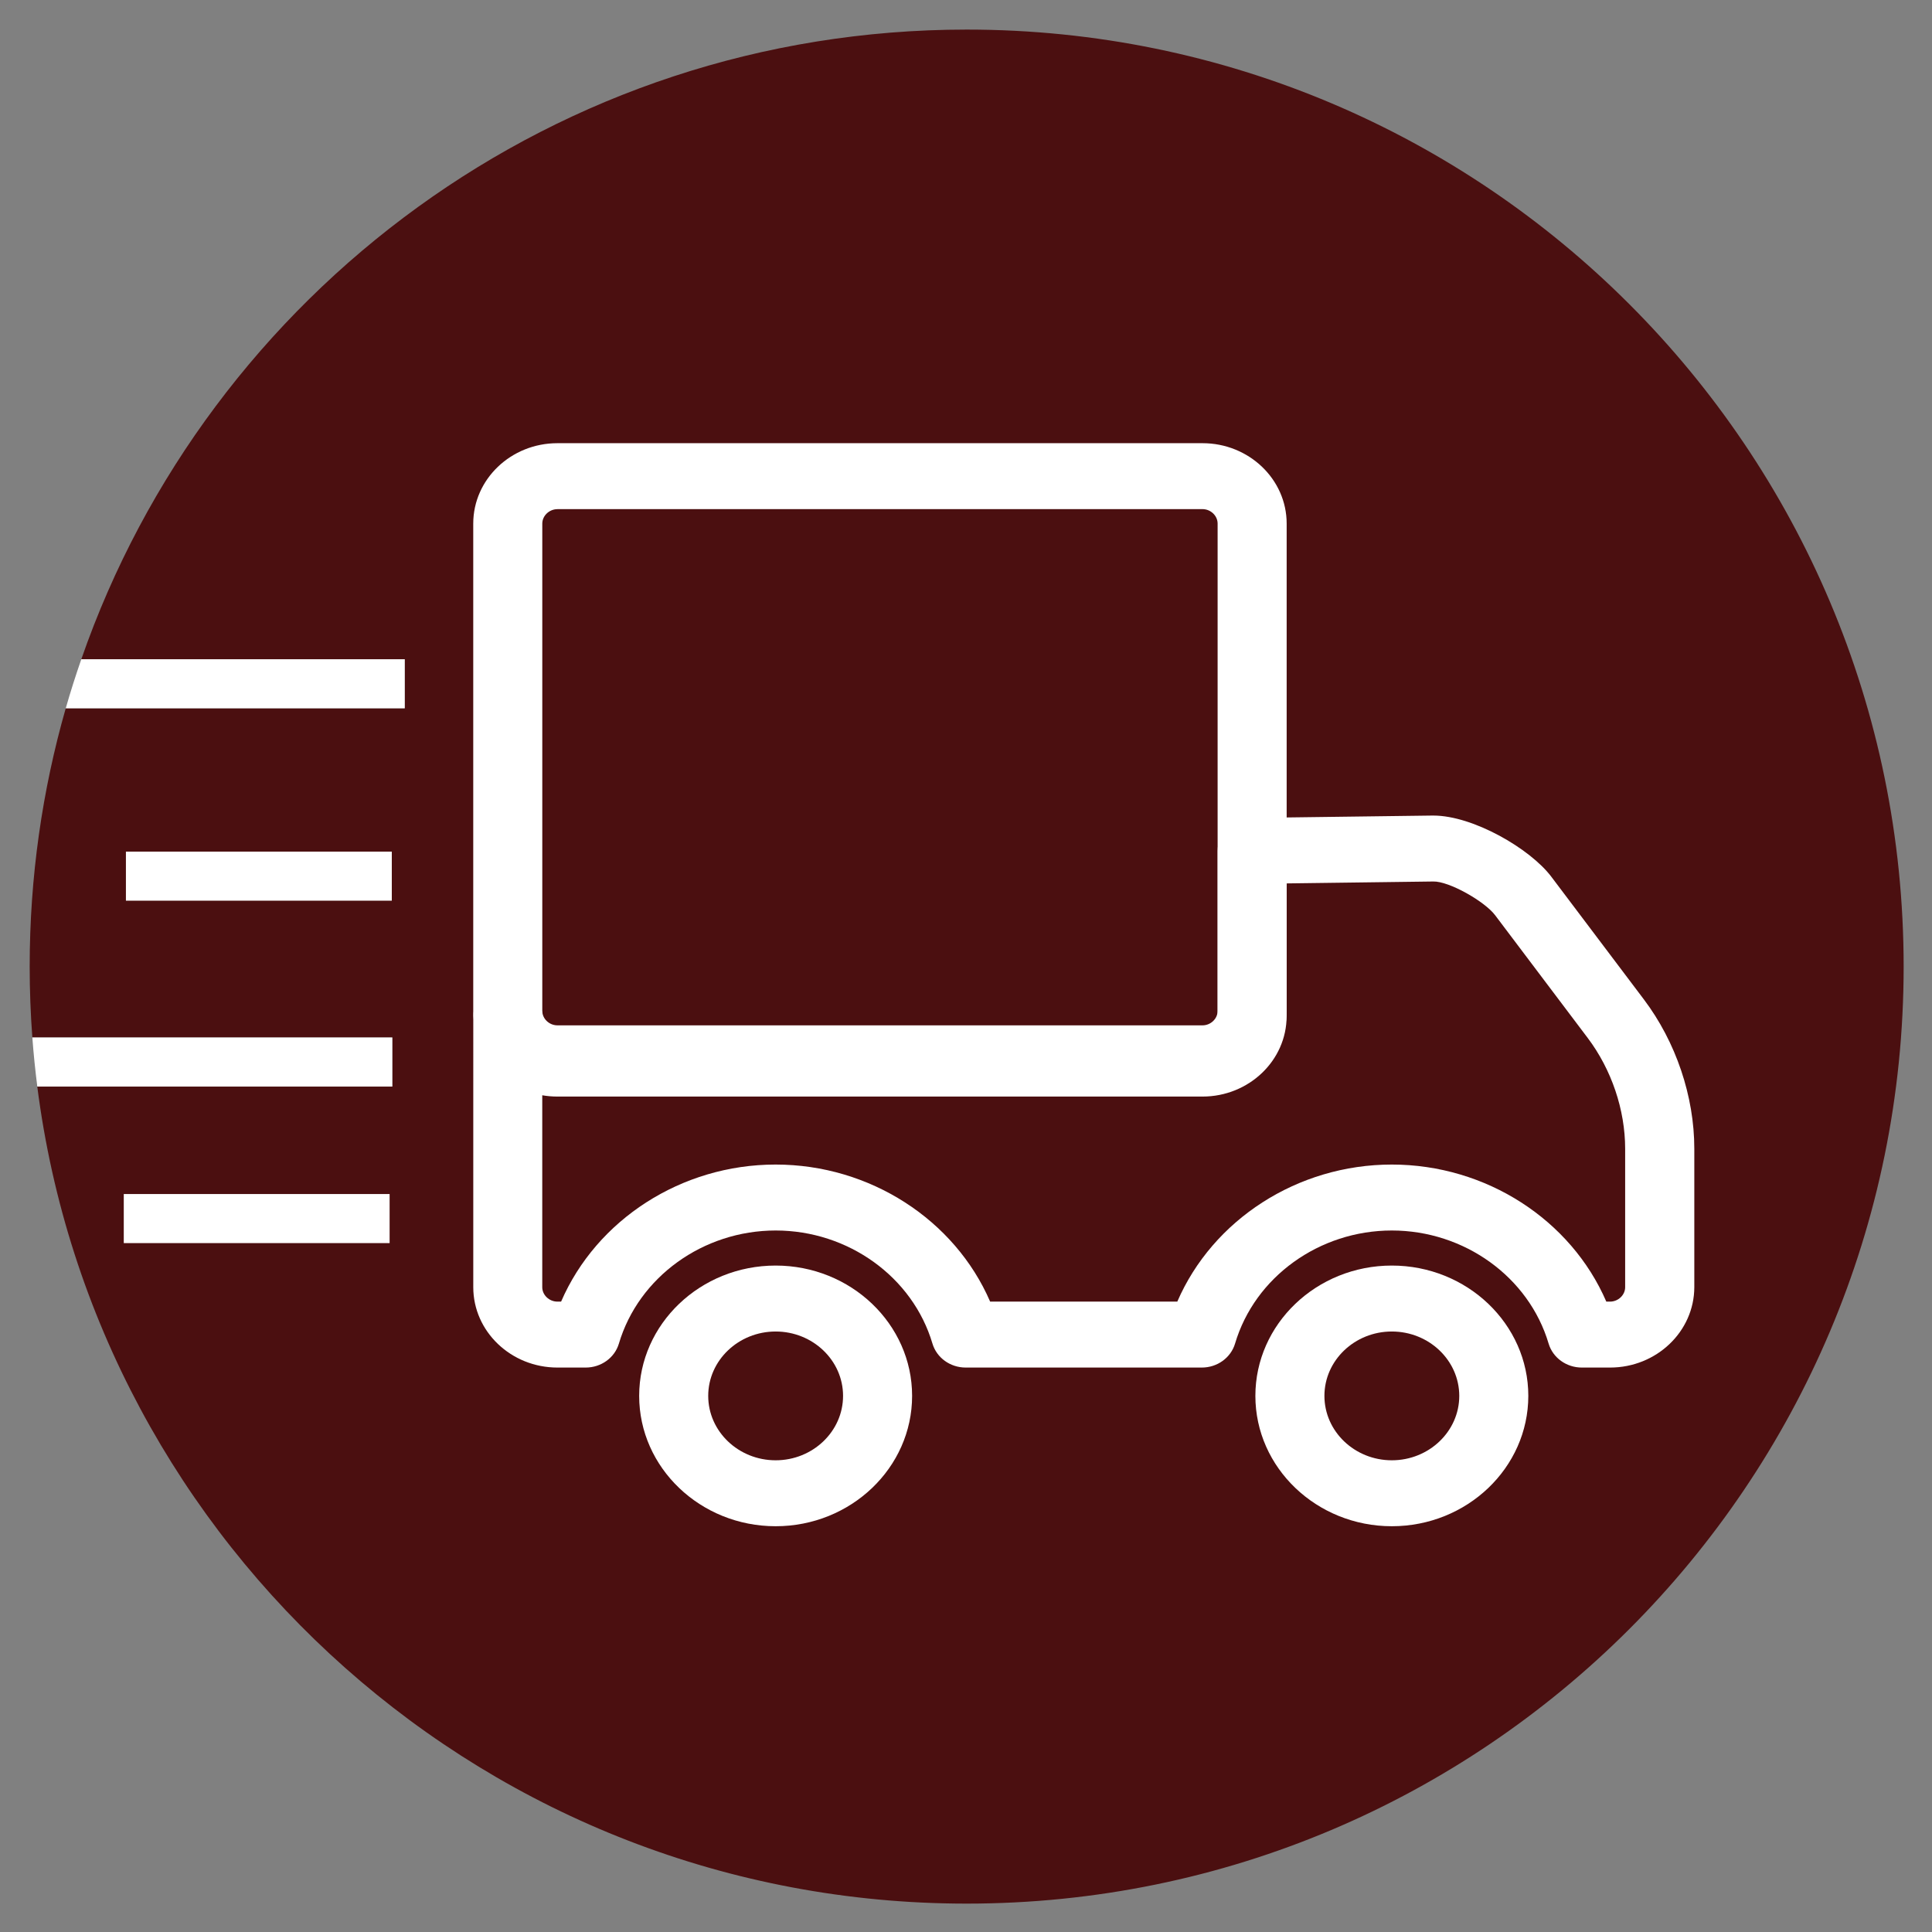 <?xml version="1.0" encoding="utf-8"?>
<!-- Generator: Adobe Illustrator 25.2.2, SVG Export Plug-In . SVG Version: 6.00 Build 0)  -->
<svg version="1.1" id="Layer_1" xmlns="http://www.w3.org/2000/svg" xmlns:xlink="http://www.w3.org/1999/xlink" x="0px" y="0px"
	 viewBox="0 0 566.93 566.93" style="enable-background:new 0 0 566.93 566.93;" xml:space="preserve">
<rect x="0" y="0" width="566.93" height="566.93" fill="#808080" stroke="none"/>
<style type="text/css">
	.st0{fill:#4B0F10;}
	.st1{fill:#FFFFFF;}
</style>
<path class="st0" d="M283.66,8.68C163.4,8.68,61.19,85.9,23.86,193.45h94.91v14.4H19.29c-6.89,24.07-10.58,49.5-10.58,75.79
	c0,7,0.27,13.94,0.78,20.81h105.63v14.4H10.94c17.28,135.23,132.79,239.75,272.72,239.75c151.85,0,274.95-123.1,274.95-274.95
	S435.51,8.68,283.66,8.68z"/>
<path class="st1" d="M118.77,193.45H23.86c-1.65,4.74-3.18,9.54-4.57,14.4h99.48V193.45z"/>
<path class="st1" d="M115.11,304.44H9.49c0.36,4.83,0.85,9.64,1.46,14.4h104.17V304.44z"/>
<rect x="36.95" y="249.9" class="st1" width="78.02" height="14.4"/>
<rect x="36.32" y="350.38" class="st1" width="78.01" height="14.4"/>
<g>
	<g>
		<path class="st1" d="M472.46,401.3h-8.28c-4.53,0-8.51-2.87-9.75-7.03c-5.8-19.54-24.72-33.19-46.01-33.19s-40.21,13.64-46,33.18
			c-1.24,4.16-5.21,7.04-9.75,7.04h-69.3c-4.53,0-8.51-2.87-9.75-7.04c-5.79-19.54-24.71-33.18-46-33.18s-40.21,13.65-46.01,33.19
			c-1.24,4.16-5.21,7.03-9.75,7.03h-8.28c-13.62,0-24.7-10.58-24.7-23.58V298.2c0-5.34,4.53-9.68,10.13-9.68s10.13,4.33,10.13,9.68
			c0,2.29,2.03,4.23,4.44,4.23h189.3c2.4,0,4.43-1.94,4.43-4.23v-48.51c0-5.29,4.45-9.6,10-9.68l53-0.69c0.09,0,0.19,0,0.28,0
			c11.7,0,28.43,9.74,34.61,17.92l27.18,36.03c9.4,12.46,14.8,28.43,14.8,43.81v40.63C497.16,390.72,486.08,401.3,472.46,401.3z
			 M471.36,381.95h1.09c2.41,0,4.44-1.94,4.44-4.23v-40.63c0-11.41-4-23.25-10.98-32.5l-27.18-36.03
			c-3.03-4.03-13.51-10.02-18.17-9.89l-43.01,0.56v38.97c0,13-11.08,23.58-24.69,23.58h-189.3c-1.51,0-3-0.13-4.44-0.38v56.32
			c0,2.29,2.03,4.23,4.44,4.23h1.09c10.39-24.01,35.26-40.22,62.95-40.22c27.69,0,52.56,16.21,62.95,40.22h54.92
			c10.39-24.01,35.25-40.22,62.95-40.22C436.1,341.73,460.98,357.94,471.36,381.95z"/>
		<path class="st1" d="M408.42,447.86c-22.07,0-40.04-17.16-40.04-38.25c0-21.09,17.96-38.24,40.04-38.24
			c22.08,0,40.05,17.16,40.05,38.24C448.46,430.7,430.5,447.86,408.42,447.86z M408.42,390.72c-10.9,0-19.78,8.47-19.78,18.89
			c0,10.42,8.87,18.9,19.78,18.9c10.91,0,19.79-8.48,19.79-18.9C428.2,399.19,419.33,390.72,408.42,390.72z"/>
		<path class="st1" d="M227.61,447.86c-22.08,0-40.05-17.16-40.05-38.25c0-21.09,17.96-38.24,40.05-38.24
			c22.07,0,40.04,17.16,40.04,38.24C267.65,430.7,249.68,447.86,227.61,447.86z M227.61,390.72c-10.91,0-19.79,8.47-19.79,18.89
			c0,10.42,8.87,18.9,19.79,18.9c10.9,0,19.78-8.48,19.78-18.9C247.39,399.19,238.51,390.72,227.61,390.72z"/>
		<path class="st1" d="M352.87,320.22h-189.3c-13.62,0-24.7-10.58-24.7-23.59V153.64c0-13.01,11.08-23.59,24.7-23.59h189.3
			c13.61,0,24.69,10.58,24.69,23.59v142.99C377.56,309.64,366.49,320.22,352.87,320.22z M163.57,149.41c-2.41,0-4.44,1.94-4.44,4.24
			v142.99c0,2.3,2.03,4.24,4.44,4.24h189.3c2.4,0,4.43-1.94,4.43-4.24V153.64c0-2.3-2.03-4.24-4.43-4.24H163.57z"/>
	</g>
</g>
</svg>
